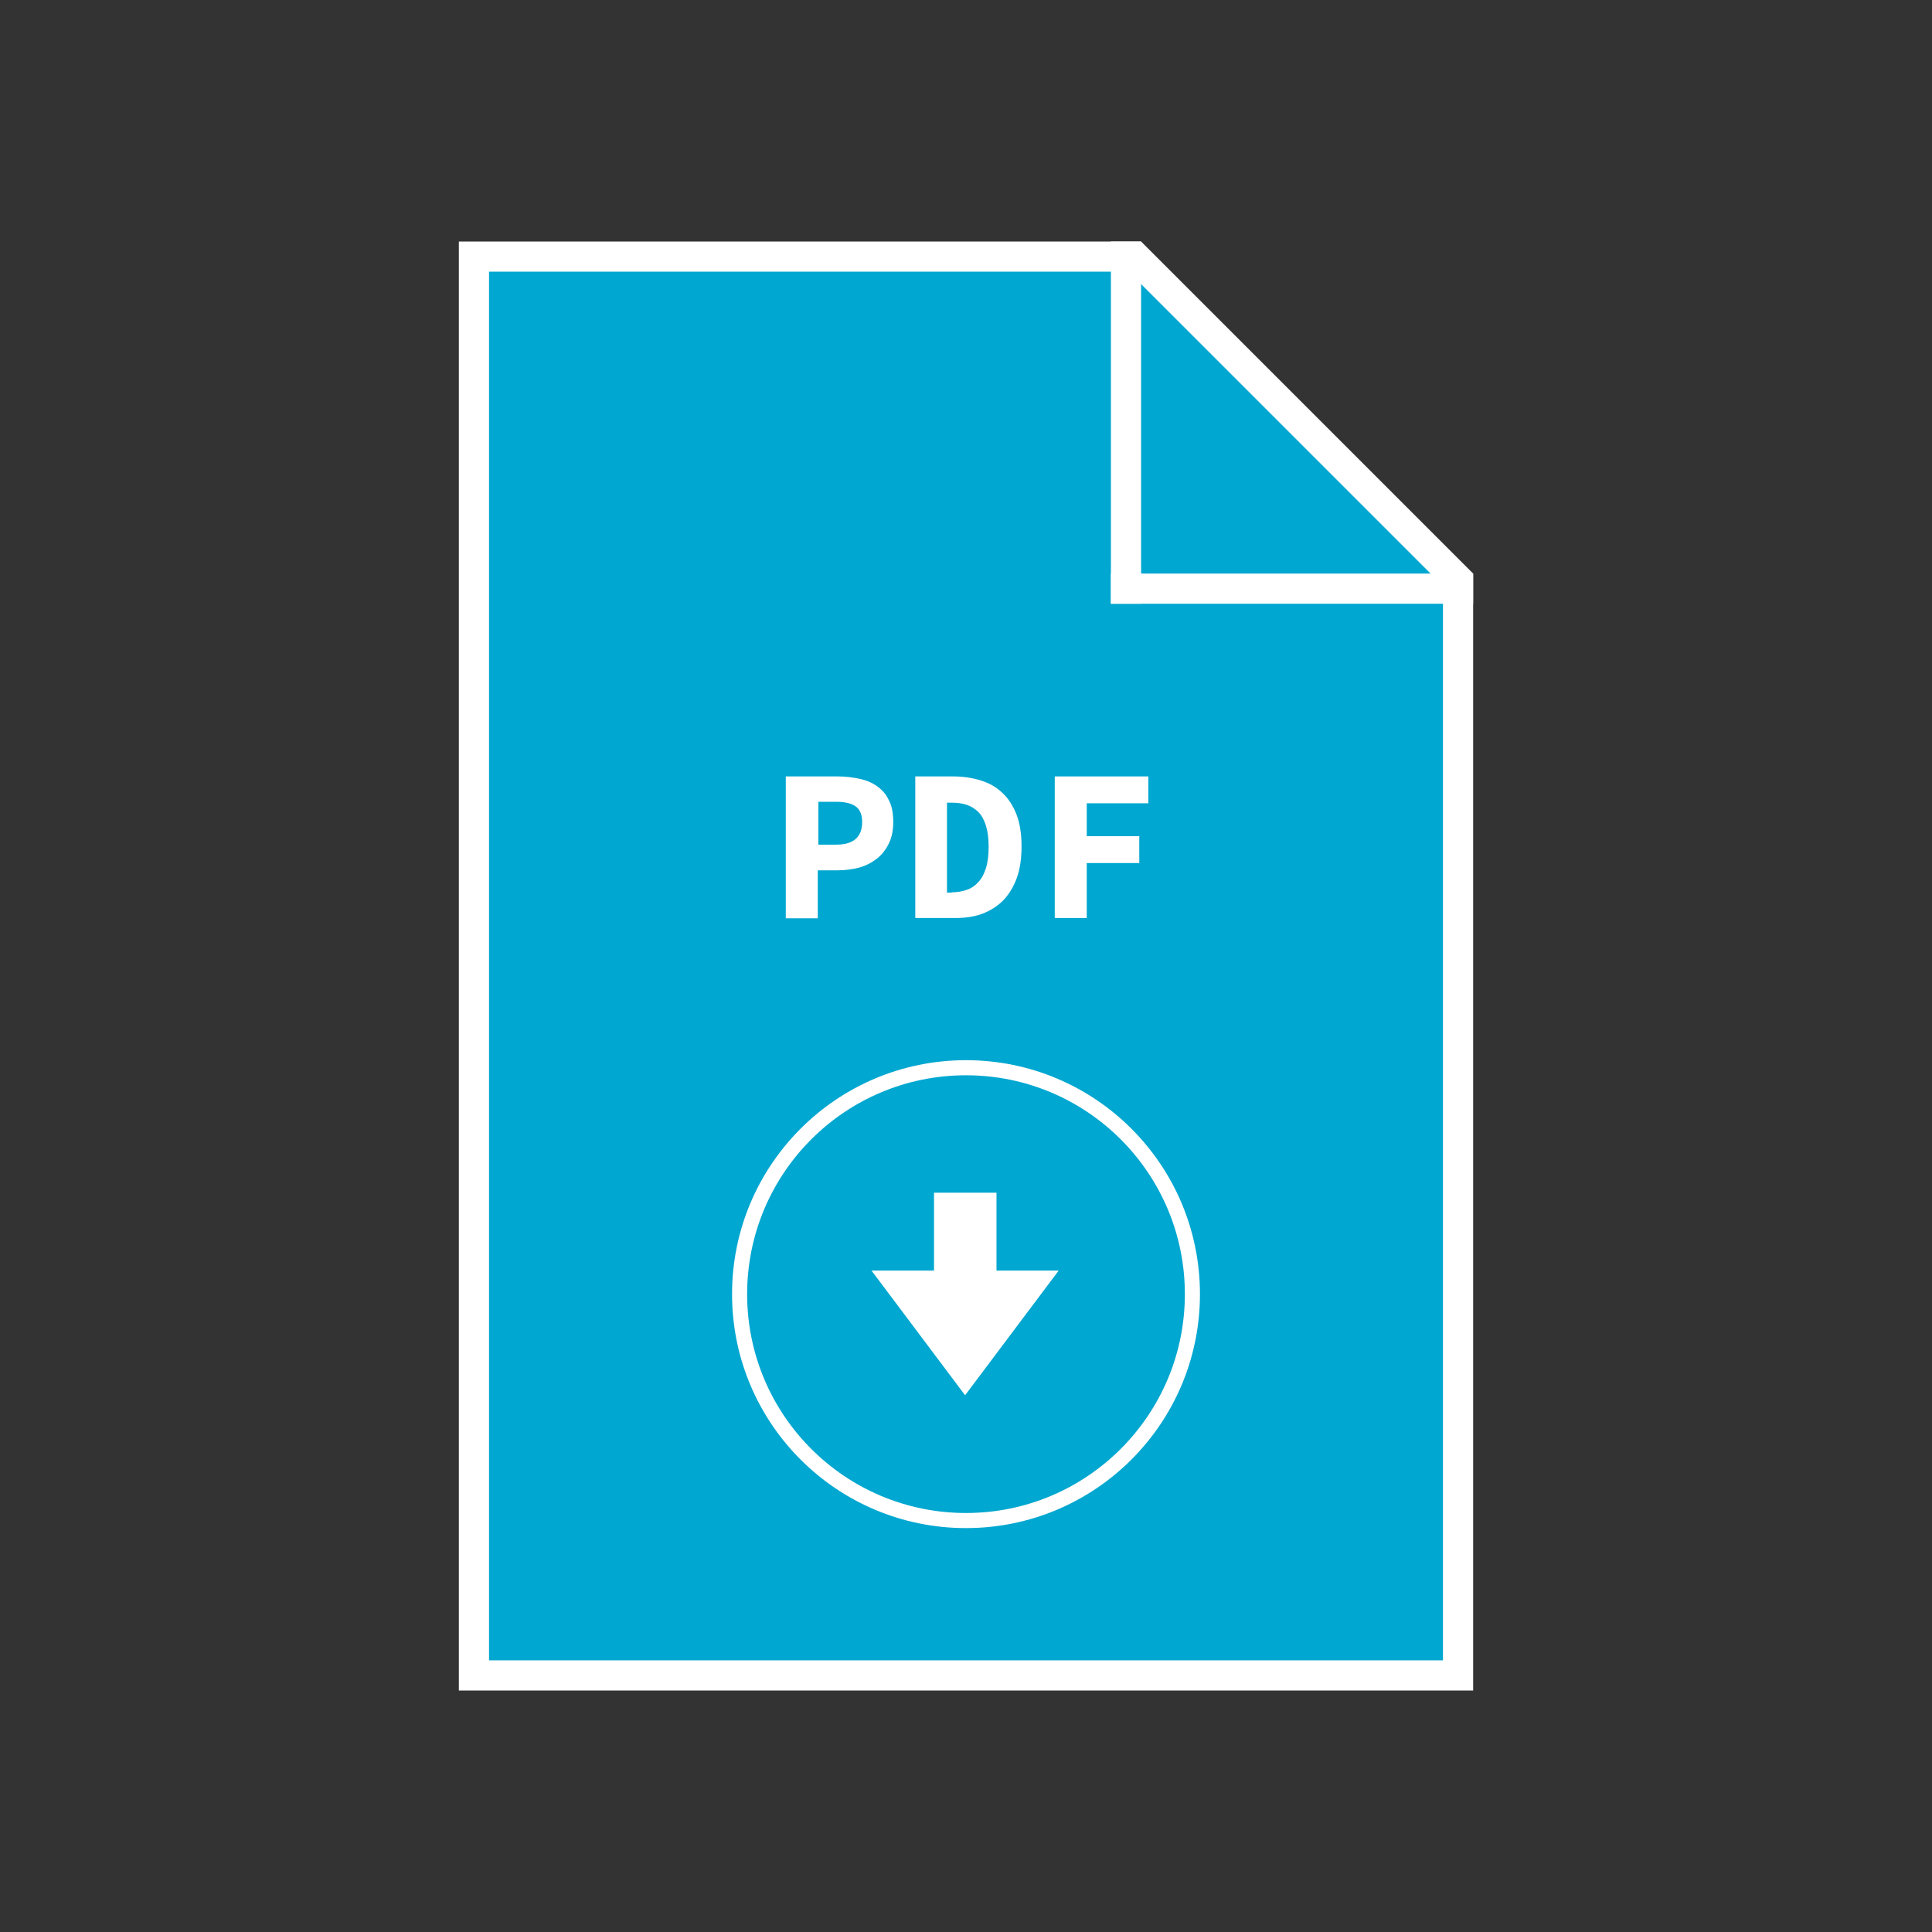 <?xml version="1.0" encoding="utf-8"?>
<!-- Generator: Adobe Illustrator 27.9.0, SVG Export Plug-In . SVG Version: 6.00 Build 0)  -->
<svg version="1.1" xmlns="http://www.w3.org/2000/svg" xmlns:xlink="http://www.w3.org/1999/xlink" x="0px" y="0px"
	 viewBox="0 0 640 640" style="enable-background:new 0 0 640 640;" xml:space="preserve">
<rect x="0" y="0" width="640" height="640" fill="#333333" stroke="none"/>
<style type="text/css">
	.st0{display:none;}
	.st1{display:inline;fill:#00A7D0;}
	.st2{fill:#00A7D0;}
	.st3{fill:#FFFFFF;}
	.st4{fill:none;stroke:#FFFFFF;stroke-width:5;stroke-miterlimit:10;}
</style>
<g id="Ebene_3" class="st0">
	<rect x="0" class="st1" width="640" height="640"/>
</g>
<g id="Ebene_1">
	<g>
		<polygon class="st2" points="157,555 157,85 375.9,85 483,192.1 483,555 		"/>
		<path class="st3" d="M373.9,90L478,194.1V550H162V90H373.9 M378,80H152v480h336V190L378,80L378,80z"/>
	</g>
	<g>
		<path class="st3" d="M260.5,257.2h17.1c2.5,0,4.9,0.3,7.2,0.8s4.2,1.3,5.8,2.5c1.7,1.2,3,2.7,3.9,4.7c1,1.9,1.4,4.3,1.4,7.2
			c0,2.7-0.5,5.1-1.5,7.1c-1,2-2.3,3.7-4,5c-1.7,1.3-3.6,2.3-5.8,2.9c-2.2,0.6-4.6,0.9-7.1,0.9h-6.6v15.9h-10.6V257.2z M277,279.8
			c5.7,0,8.6-2.5,8.6-7.5c0-2.4-0.7-4.2-2.2-5.2c-1.4-1-3.6-1.5-6.4-1.5h-5.9v14.2H277z"/>
		<path class="st3" d="M303.1,257.2h12.7c3.4,0,6.5,0.5,9.3,1.4c2.8,0.9,5.2,2.3,7.1,4.2c2,1.9,3.5,4.3,4.6,7.2
			c1.1,2.9,1.6,6.4,1.6,10.4s-0.5,7.5-1.6,10.5c-1.1,3-2.6,5.4-4.5,7.4c-1.9,1.9-4.3,3.4-6.9,4.4c-2.7,1-5.7,1.4-8.9,1.4h-13.3
			V257.2z M315.2,295.6c1.8,0,3.5-0.3,5-0.8c1.5-0.5,2.8-1.4,3.9-2.6c1.1-1.2,1.9-2.7,2.5-4.6c0.6-1.9,0.9-4.3,0.9-7.1
			c0-2.8-0.3-5.1-0.9-7c-0.6-1.9-1.4-3.4-2.5-4.5c-1.1-1.1-2.4-1.9-3.9-2.4c-1.5-0.5-3.2-0.7-5-0.7h-1.5v29.8H315.2z"/>
		<path class="st3" d="M349.4,257.2h31v8.9H360V277h17.4v8.9H360v18.2h-10.6V257.2z"/>
	</g>
	<g>
		<rect x="368" y="80" class="st3" width="10" height="120"/>
	</g>
	<g>
		<rect x="368" y="190" class="st3" width="120" height="10"/>
	</g>
</g>
<g id="Pfeil">
	<g>
		<circle class="st4" cx="320" cy="428.7" r="75"/>
		<g>
			<g>
				<rect x="309.4" y="395.1" class="st3" width="20.7" height="36.1"/>
			</g>
			<g>
				<polygon class="st3" points="288.7,420.9 350.7,420.9 319.7,462.2 				"/>
			</g>
		</g>
	</g>
</g>
</svg>
